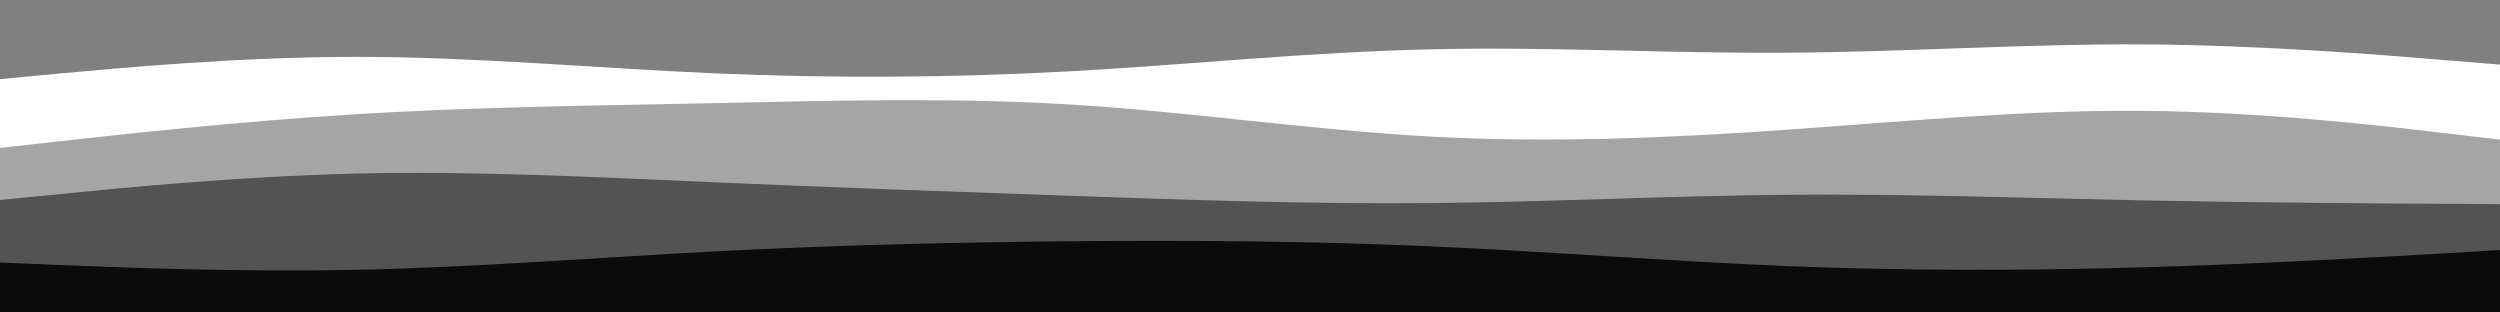 <?xml version="1.0" encoding="UTF-8"?> <svg xmlns="http://www.w3.org/2000/svg" xmlns:xlink="http://www.w3.org/1999/xlink" id="visual" viewBox="0 0 1200 150" width="1200" height="150" version="1.1"><rect x="0" y="0" width="1200" height="150" fill="#808080" stroke="none"/><path d="M0 38L28.5 35.3C57 32.7 114 27.3 171.2 27.3C228.3 27.3 285.7 32.7 342.8 35.2C400 37.7 457 37.3 514.2 34.2C571.3 31 628.7 25 685.8 23.7C743 22.3 800 25.7 857.2 25.3C914.3 25 971.7 21 1028.8 21.3C1086 21.7 1143 26.3 1171.5 28.7L1200 31L1200 151L1171.5 151C1143 151 1086 151 1028.8 151C971.7 151 914.3 151 857.2 151C800 151 743 151 685.8 151C628.7 151 571.3 151 514.2 151C457 151 400 151 342.8 151C285.7 151 228.3 151 171.2 151C114 151 57 151 28.5 151L0 151Z" fill="#ffffff"></path><path d="M0 71L28.5 67.8C57 64.7 114 58.3 171.2 54.8C228.3 51.3 285.7 50.7 342.8 49.5C400 48.3 457 46.7 514.2 50.2C571.3 53.7 628.7 62.3 685.8 65.5C743 68.7 800 66.3 857.2 62.3C914.3 58.3 971.7 52.7 1028.8 53.2C1086 53.7 1143 60.3 1171.5 63.7L1200 67L1200 151L1171.5 151C1143 151 1086 151 1028.8 151C971.7 151 914.3 151 857.2 151C800 151 743 151 685.8 151C628.7 151 571.3 151 514.2 151C457 151 400 151 342.8 151C285.7 151 228.3 151 171.2 151C114 151 57 151 28.5 151L0 151Z" fill="#a5a5a5"></path><path d="M0 96L28.5 93.2C57 90.3 114 84.7 171.2 83.3C228.3 82 285.7 85 342.8 87.5C400 90 457 92 514.2 94C571.3 96 628.7 98 685.8 97.5C743 97 800 94 857.2 93.5C914.3 93 971.7 95 1028.8 96.2C1086 97.3 1143 97.7 1171.5 97.8L1200 98L1200 151L1171.5 151C1143 151 1086 151 1028.8 151C971.7 151 914.3 151 857.2 151C800 151 743 151 685.8 151C628.7 151 571.3 151 514.2 151C457 151 400 151 342.8 151C285.7 151 228.3 151 171.2 151C114 151 57 151 28.5 151L0 151Z" fill="#535353"></path><path d="M0 126L28.5 127.2C57 128.3 114 130.7 171.2 129.5C228.3 128.3 285.7 123.7 342.8 120.7C400 117.7 457 116.3 514.2 115.8C571.3 115.3 628.7 115.7 685.8 118.2C743 120.7 800 125.3 857.2 127.7C914.3 130 971.7 130 1028.8 128.3C1086 126.7 1143 123.3 1171.5 121.7L1200 120L1200 151L1171.5 151C1143 151 1086 151 1028.8 151C971.7 151 914.3 151 857.2 151C800 151 743 151 685.8 151C628.7 151 571.3 151 514.2 151C457 151 400 151 342.8 151C285.7 151 228.3 151 171.2 151C114 151 57 151 28.5 151L0 151Z" fill="#0b0b0b"></path></svg> 